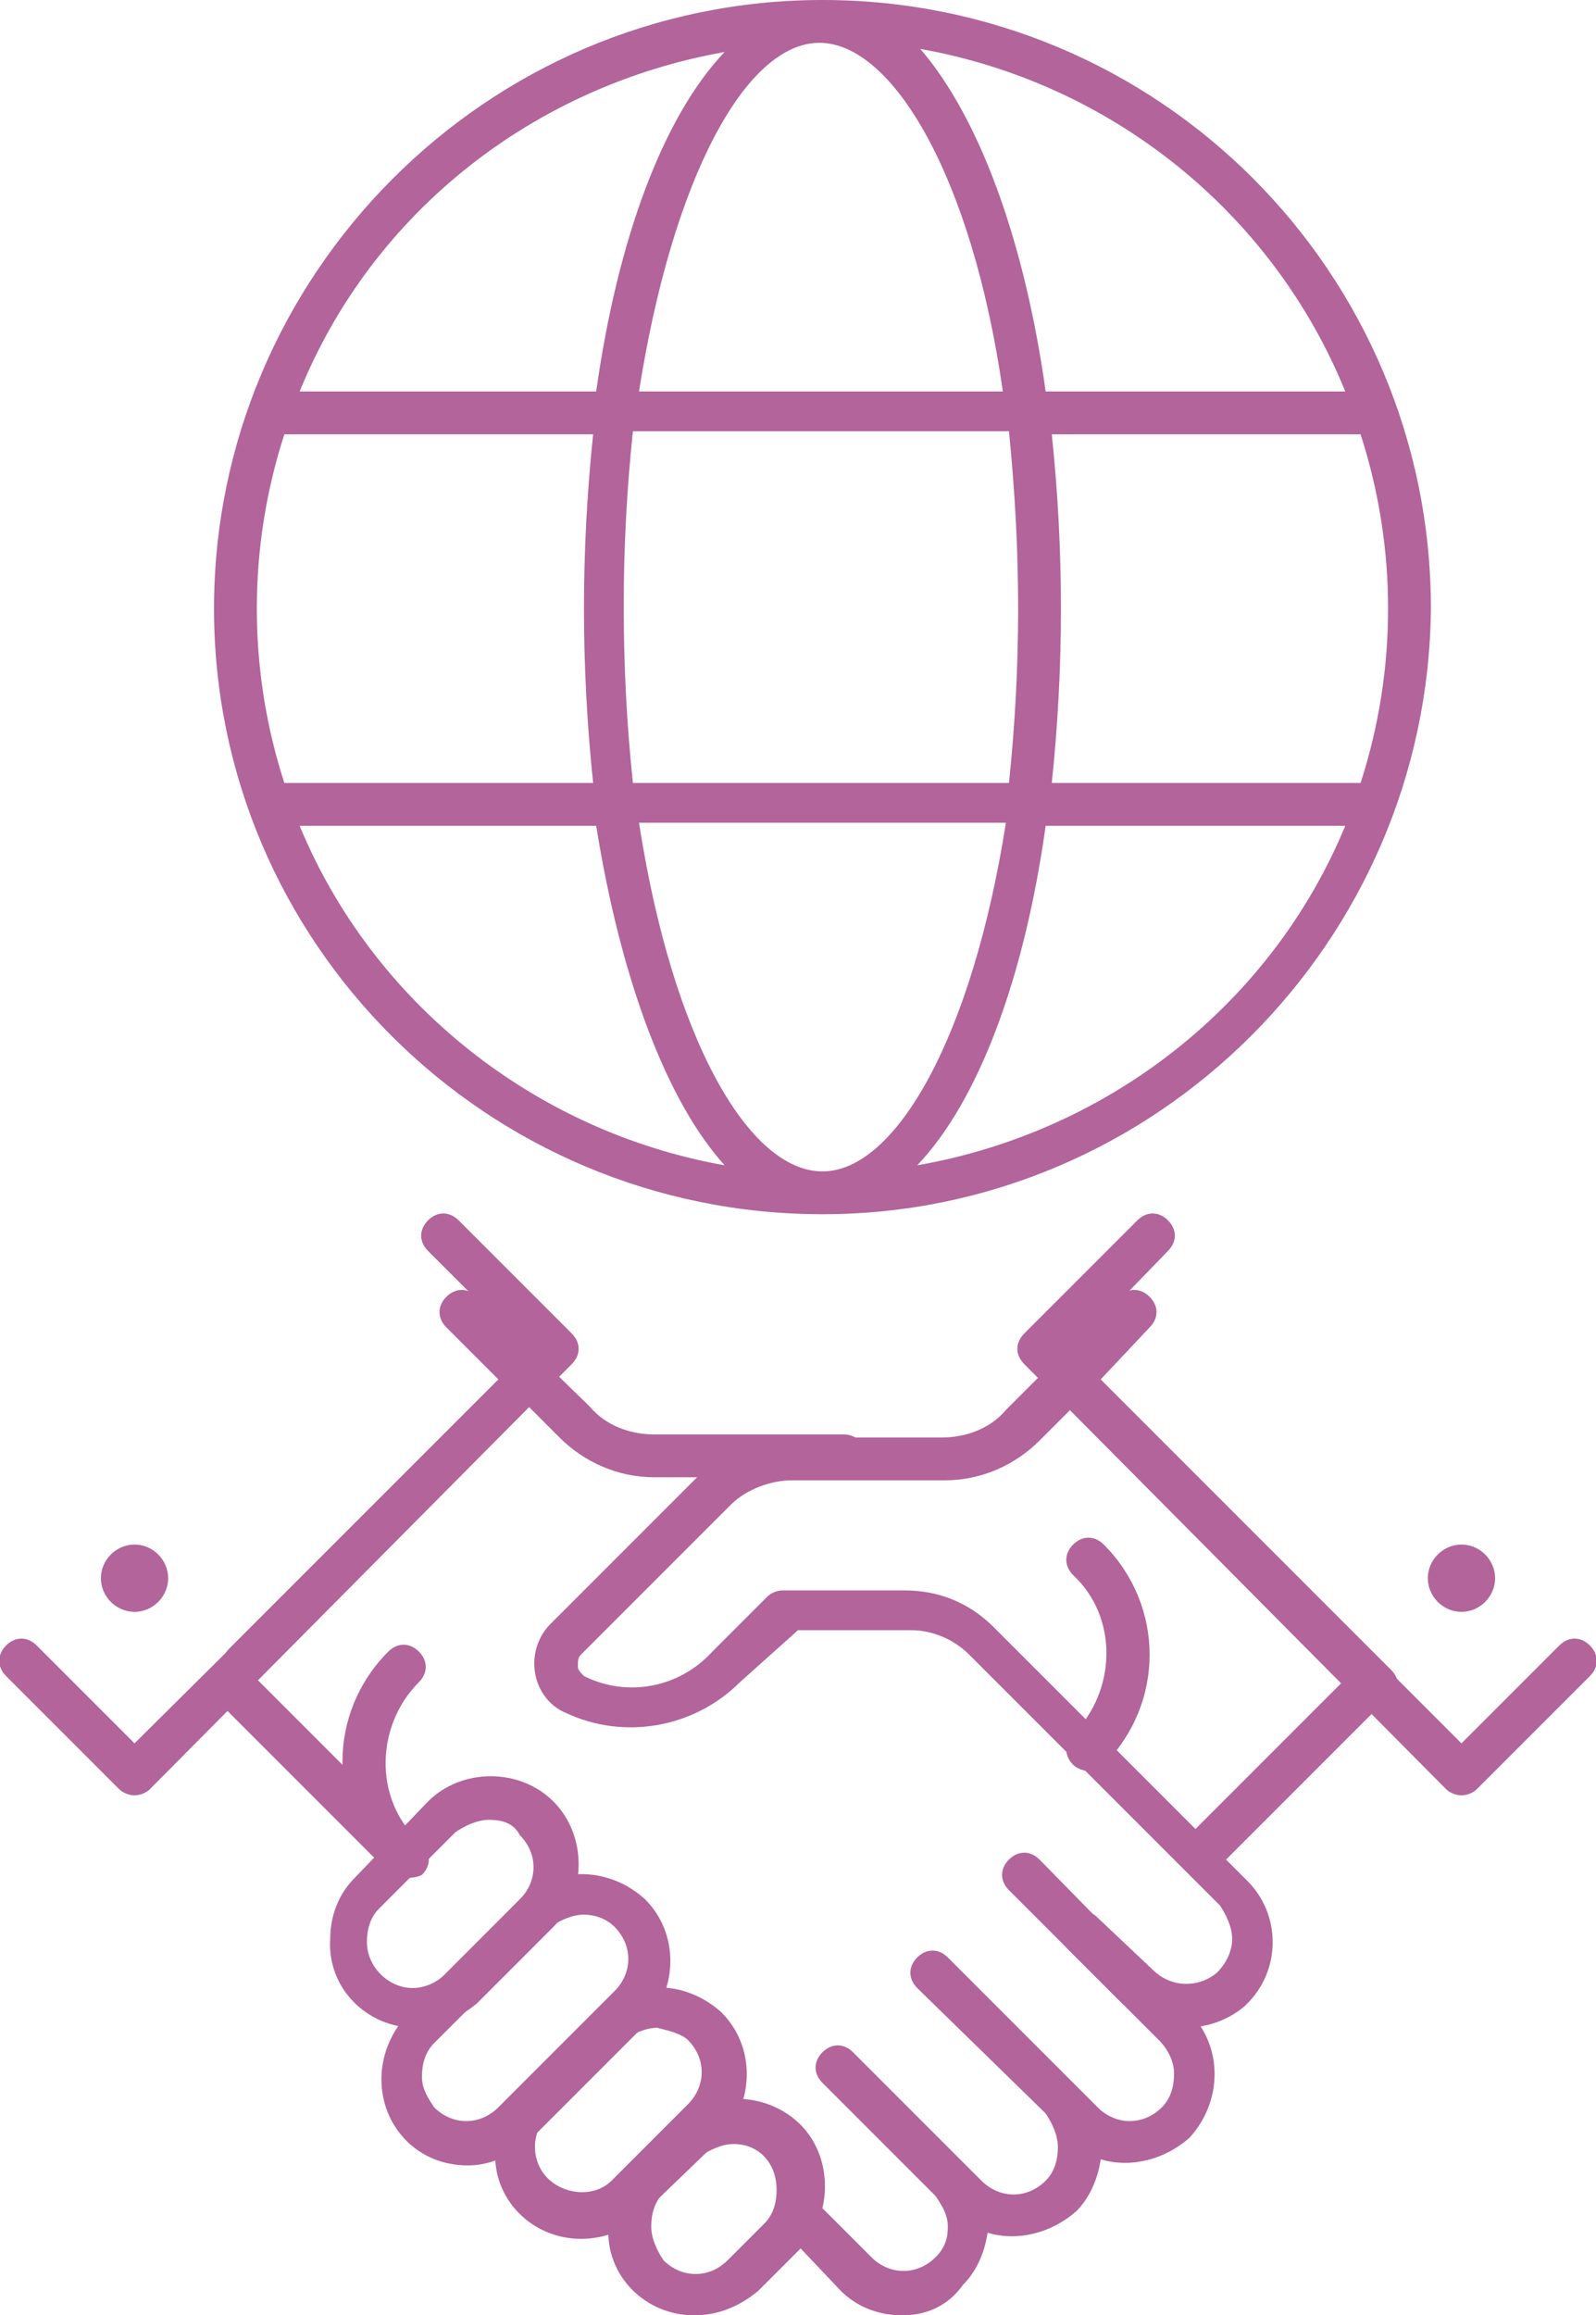 <?xml version="1.0" encoding="utf-8"?>
<svg xmlns="http://www.w3.org/2000/svg" xmlns:xlink="http://www.w3.org/1999/xlink" version="1.1" id="Layer_1" x="0px" y="0px" viewBox="0 0 52.2 75.7" style="enable-background:new 0 0 52.2 75.7;">
<style type="text/css">
	.st0{fill:#B2649B;}
</style>
<g id="Layer_2_00000066478428507188072450000008744149379257538456_">
	<g id="Layer_1-2">
		<path class="st0" d="M8,55.1c-0.2,0-0.4-0.1-0.5-0.2c-0.3-0.3-0.3-0.7,0-1c0,0,0,0,0,0l8.8-8.8l-1.7-1.7c-0.3-0.3-0.3-0.7,0-1&#xA;			c0,0,0,0,0,0c0.3-0.3,0.7-0.3,1,0c0,0,0,0,0,0l3.7,3.6c0.5,0.6,1.3,0.9,2.1,0.9h6.2c0.4,0,0.7,0.3,0.7,0.7c0,0.4-0.3,0.7-0.7,0.7&#xA;			c0,0,0,0,0,0h-6.2c-1.2,0-2.3-0.5-3.1-1.3l-1-1l-8.8,8.8C8.4,55,8.2,55.1,8,55.1z"/>
		<path class="st0" d="M4.4,58.7c-0.2,0-0.4-0.1-0.5-0.2l-3.7-3.7c-0.3-0.3-0.3-0.7,0-1s0.7-0.3,1,0L4.4,57l12.9-12.8L14,40.9&#xA;			c-0.3-0.3-0.3-0.7,0-1c0,0,0,0,0,0c0.3-0.3,0.7-0.3,1,0c0,0,0,0,0,0l3.7,3.7c0.3,0.3,0.3,0.7,0,1c0,0,0,0,0,0L4.9,58.5&#xA;			C4.8,58.6,4.6,58.7,4.4,58.7z"/>
		<path class="st0" d="M3.3,51.6c0,0.6,0.5,1.1,1.1,1.1s1.1-0.5,1.1-1.1S5,50.5,4.4,50.5c0,0,0,0,0,0C3.8,50.5,3.3,51,3.3,51.6"/>
		<path class="st0" d="M29.5,75.7c-0.8,0-1.5-0.3-2-0.8L25.7,73c-0.3-0.3-0.3-0.7,0-1s0.7-0.3,1,0l1.8,1.8c0.6,0.6,1.5,0.6,2.1,0&#xA;			c0.3-0.3,0.4-0.6,0.4-1c0-0.4-0.2-0.7-0.4-1l-3.7-3.7c-0.3-0.3-0.3-0.7,0-1s0.7-0.3,1,0l0,0l2.4,2.4l0,0l1.2,1.2l0,0l0.6,0.6&#xA;			c0.6,0.6,1.5,0.6,2.1,0c0.3-0.3,0.4-0.7,0.4-1.1c0-0.4-0.2-0.8-0.4-1.1L30,65c-0.3-0.3-0.3-0.7,0-1c0,0,0,0,0,0&#xA;			c0.3-0.3,0.7-0.3,1,0c0,0,0,0,0,0l4.9,4.9c0.6,0.6,1.5,0.6,2.1,0c0.3-0.3,0.4-0.7,0.4-1.1c0-0.4-0.2-0.8-0.5-1.1l-4.9-4.9&#xA;			c-0.3-0.3-0.3-0.7,0-1c0,0,0,0,0,0c0.3-0.3,0.7-0.3,1,0c0,0,0,0,0,0l4.9,5c1.1,1.1,1.1,2.9,0,4.1c0,0,0,0,0,0&#xA;			c-0.8,0.7-1.9,1-2.9,0.7c-0.1,0.7-0.4,1.3-0.8,1.7c-0.8,0.7-1.9,1-2.9,0.7c-0.1,0.7-0.4,1.3-0.8,1.7C31,75.4,30.3,75.7,29.5,75.7z"/>
		<path class="st0" d="M22.7,75.7c-1.6,0-2.9-1.3-2.8-2.9c0-0.8,0.3-1.5,0.8-2l1.2-1.2c1-1.2,2.9-1.3,4.1-0.3c1.2,1,1.3,2.9,0.3,4.1&#xA;			c-0.1,0.1-0.2,0.2-0.3,0.3l-1.2,1.2C24.2,75.4,23.5,75.7,22.7,75.7z M24,70.1c-0.4,0-0.8,0.2-1.1,0.4l-1.2,1.2&#xA;			c-0.3,0.3-0.4,0.7-0.4,1.1c0,0.4,0.2,0.8,0.4,1.1c0.6,0.6,1.5,0.6,2.1,0l1.2-1.2c0.3-0.3,0.4-0.7,0.4-1.1&#xA;			C25.4,70.7,24.8,70.1,24,70.1L24,70.1z"/>
		<path class="st0" d="M13.6,66.3c-1.6,0-2.9-1.3-2.8-2.9c0-0.8,0.3-1.5,0.8-2l2.4-2.5c1.1-1.1,3-1.1,4.1,0c1.1,1.1,1.1,3,0,4.1l0,0&#xA;			l-2.5,2.5C15,66,14.3,66.3,13.6,66.3z M16,59.5c-0.4,0-0.8,0.2-1.1,0.4l-2.5,2.5c-0.3,0.3-0.4,0.7-0.4,1.1c0,0.8,0.7,1.5,1.5,1.5&#xA;			c0.4,0,0.8-0.2,1-0.4l2.5-2.5c0.6-0.6,0.6-1.5,0-2.1C16.8,59.6,16.4,59.5,16,59.5z"/>
		<path class="st0" d="M19,73.2c-1.6,0-2.9-1.3-2.8-2.9c0-0.8,0.3-1.5,0.8-2l2.5-2.5c1.1-1.1,2.9-1.1,4.1,0c1.1,1.1,1.1,2.9,0,4.1&#xA;			l0,0L21,72.4C20.5,72.9,19.8,73.2,19,73.2z M21.5,66.3c-0.4,0-0.8,0.2-1.1,0.4l-2.5,2.5c-0.6,0.6-0.5,1.6,0.1,2.1&#xA;			c0.6,0.5,1.5,0.5,2,0l2.5-2.5c0.6-0.6,0.6-1.5,0-2.1C22.3,66.5,21.9,66.4,21.5,66.3z"/>
		<path class="st0" d="M15.3,70.8c-0.8,0-1.5-0.3-2-0.8c-1.1-1.1-1.1-2.9,0-4.1l3.7-3.8c1.1-1.1,2.9-1.1,4.1,0&#xA;			c1.1,1.1,1.1,2.9,0,4.1l-3.8,3.8C16.7,70.5,16,70.8,15.3,70.8z M19.1,62.6c-0.4,0-0.8,0.2-1.1,0.4l-3.8,3.8&#xA;			c-0.3,0.3-0.4,0.7-0.4,1.1c0,0.4,0.2,0.7,0.4,1c0.6,0.6,1.5,0.6,2.1,0l0,0l3.8-3.8c0.6-0.6,0.6-1.5,0-2.1&#xA;			C19.8,62.7,19.4,62.6,19.1,62.6L19.1,62.6z"/>
		<path class="st0" d="M38.7,66.3c-0.8,0-1.5-0.3-2.1-0.9l-1.7-1.7c-0.3-0.3-0.3-0.7,0-1c0,0,0,0,0,0c0.3-0.3,0.7-0.3,1,0&#xA;			c0,0,0,0,0,0l1.8,1.7c0.6,0.6,1.5,0.6,2.1,0.1c0.3-0.3,0.5-0.7,0.5-1.1c0-0.4-0.2-0.8-0.4-1.1l-8.2-8.2c-0.5-0.5-1.2-0.8-1.9-0.8&#xA;			h-3.7L24.2,55c-1.5,1.5-3.8,1.9-5.7,1c-0.5-0.2-0.9-0.7-1-1.3c-0.1-0.6,0.1-1.2,0.5-1.6l4.9-4.9c0.8-0.8,1.8-1.2,2.9-1.2h5&#xA;			c0.8,0,1.6-0.3,2.1-0.9l1.4-1.4l0.1-0.1l0.1-0.1l2.1-2.1c0.3-0.3,0.7-0.3,1,0s0.3,0.7,0,1L36,45.1l9.5,9.5c0.3,0.3,0.3,0.7,0,1&#xA;			c0,0,0,0,0,0c-0.1,0.1-0.3,0.2-0.4,0.2l-5,5l0.7,0.7c1.1,1.1,1.1,2.9,0,4c0,0-0.1,0.1-0.1,0.1C40.1,66.1,39.4,66.3,38.7,66.3z&#xA;			 M29.6,52c1.1,0,2.1,0.4,2.9,1.2l6.6,6.6l4.8-4.8L35,46.1l-1,1c-0.8,0.8-1.9,1.3-3.1,1.3h-5c-0.7,0-1.5,0.3-2,0.8L19,54.1&#xA;			c-0.1,0.1-0.1,0.2-0.1,0.4c0,0.1,0.1,0.2,0.2,0.3c1.4,0.7,3.1,0.4,4.2-0.8l1.8-1.8c0.1-0.1,0.3-0.2,0.5-0.2L29.6,52L29.6,52z"/>
		<path class="st0" d="M35.6,57.9c-0.2,0-0.4-0.1-0.5-0.2c-0.3-0.3-0.3-0.7,0-1c1.4-1.4,1.5-3.8,0-5.2c0,0,0,0,0,0&#xA;			c-0.3-0.3-0.3-0.7,0-1s0.7-0.3,1,0c2,2,2,5.2,0,7.2c0,0,0,0,0,0C35.9,57.8,35.8,57.9,35.6,57.9z"/>
		<path class="st0" d="M47.8,58.7c-0.2,0-0.4-0.1-0.5-0.2L33.5,44.6c-0.3-0.3-0.3-0.7,0-1c0,0,0,0,0,0l3.7-3.7c0.3-0.3,0.7-0.3,1,0&#xA;			c0,0,0,0,0,0c0.3,0.3,0.3,0.7,0,1c0,0,0,0,0,0L35,44.2L47.8,57l3.2-3.2c0.3-0.3,0.7-0.3,1,0s0.3,0.7,0,1l-3.7,3.7&#xA;			C48.2,58.6,48,58.7,47.8,58.7z"/>
		<path class="st0" d="M13.2,61.4c-0.2,0-0.4-0.1-0.5-0.2L7,55.5c-0.3-0.3-0.3-0.7,0-1s0.7-0.3,1,0l5.8,5.8c0.3,0.3,0.3,0.7,0,1&#xA;			c0,0,0,0,0,0C13.6,61.4,13.4,61.4,13.2,61.4z"/>
		<path class="st0" d="M48.9,51.6c0,0.6-0.5,1.1-1.1,1.1s-1.1-0.5-1.1-1.1s0.5-1.1,1.1-1.1c0,0,0,0,0,0C48.4,50.5,48.9,51,48.9,51.6&#xA;			C48.9,51.6,48.9,51.6,48.9,51.6"/>
		<path class="st0" d="M13.2,61.4c-0.2,0-0.4-0.1-0.5-0.2c-2-2-2-5.2,0-7.2c0,0,0,0,0,0c0.3-0.3,0.7-0.3,1,0c0,0,0,0,0,0&#xA;			c0.3,0.3,0.3,0.7,0,1c0,0,0,0,0,0c-1.4,1.4-1.5,3.8,0,5.2c0,0,0,0,0,0c0.3,0.3,0.3,0.7,0,1c0,0,0,0,0,0&#xA;			C13.5,61.4,13.4,61.4,13.2,61.4z"/>
		<path class="st0" d="M26.9,39.7C15.9,39.7,7,30.8,7,19.9S15.9,0,26.9,0c11,0,19.9,8.9,19.9,19.9c0,0,0,0,0,0&#xA;			C46.7,30.8,37.8,39.7,26.9,39.7z M26.9,38.3c2.4,0,4.9-4.4,6-11.4h-12C22,34,24.5,38.3,26.9,38.3z M34.2,27c-0.7,5-2.2,9-4.2,11.1&#xA;			C36.3,37,41.6,32.8,44,27H34.2z M9.8,27c2.4,5.8,7.7,10,13.9,11.1C21.8,36,20.3,32,19.5,27H9.8z M34.4,25.6h10.1&#xA;			c1.2-3.7,1.2-7.7,0-11.4H34.4c0.2,1.9,0.3,3.8,0.3,5.7C34.7,21.8,34.6,23.7,34.4,25.6L34.4,25.6z M20.7,25.6H33&#xA;			c0.2-1.9,0.3-3.8,0.3-5.7c0-1.9-0.1-3.8-0.3-5.8H20.7c-0.2,1.9-0.3,3.8-0.3,5.7C20.4,21.8,20.5,23.7,20.7,25.6L20.7,25.6z&#xA;			 M9.3,25.6h10.1c-0.4-3.8-0.4-7.6,0-11.4H9.3C8.1,17.9,8.1,21.9,9.3,25.6z M34.2,12.8H44C41.6,6.9,36.3,2.7,30.1,1.6&#xA;			C32,3.8,33.5,7.8,34.2,12.8z M20.9,12.8h11.9c-1-7-3.6-11.4-6-11.4S22,5.8,20.9,12.8z M9.8,12.8h9.7c0.7-5,2.2-9,4.2-11.1&#xA;			C17.5,2.8,12.2,6.9,9.8,12.8z"/>
	</g>
</g>
</svg>